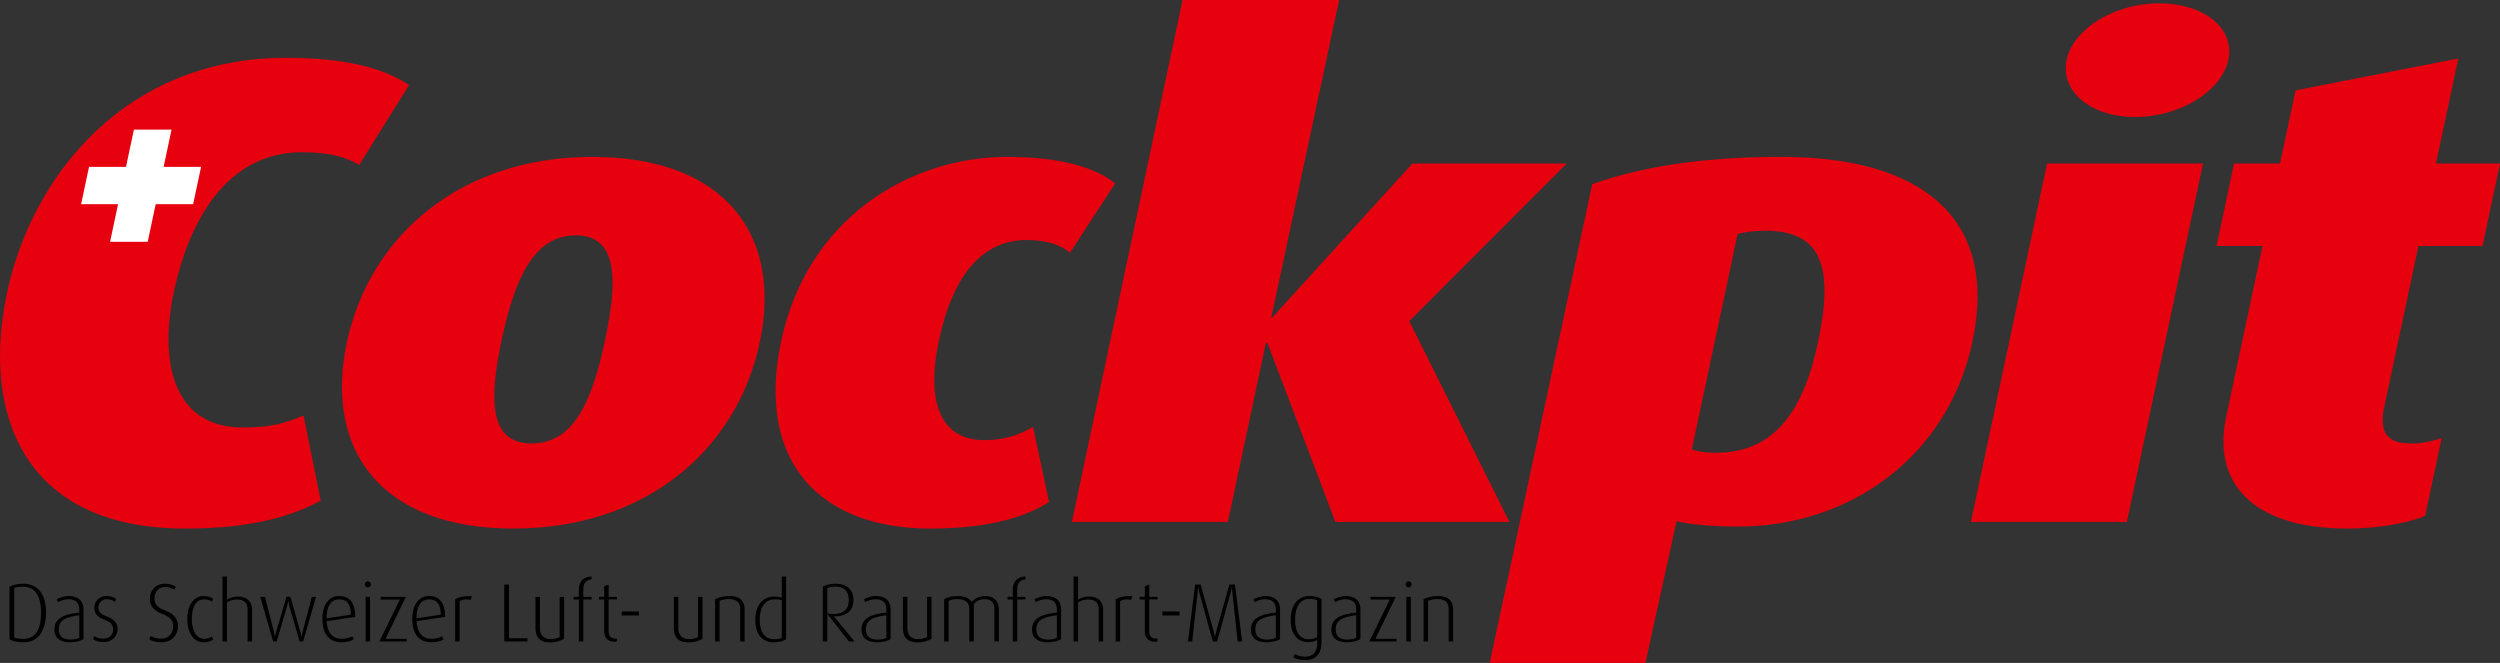 <?xml version="1.0" encoding="utf-8"?>
<!-- Generator: Adobe Illustrator 16.0.0, SVG Export Plug-In . SVG Version: 6.00 Build 0)  -->
<!DOCTYPE svg PUBLIC "-//W3C//DTD SVG 1.1//EN" "http://www.w3.org/Graphics/SVG/1.1/DTD/svg11.dtd">
<svg version="1.1" id="Ebene_1" xmlns="http://www.w3.org/2000/svg" xmlns:xlink="http://www.w3.org/1999/xlink" x="0px" y="0px"
	 width="360px" height="95.465px" viewBox="0 0 360 95.465" enable-background="new 0 0 360 95.465" xml:space="preserve">
<rect x="0" y="0" width="360" height="95.465" fill="#333333" stroke="none"/>
<g>
	<path fill="#E7000E" d="M349.213,74.293l2.383-11.203c-1.896,0.576-2.765,0.768-4.419,0.768c-3.31,0-4.657-1.436-3.846-5.266
		l4.925-23.169h9.221L360,23.552h-9.221l3.217-15.127l-23.436,4.595l-2.238,10.532h-6.618l-2.524,11.871h6.619l-5.249,24.701
		c-1.894,8.903,3.22,15.987,17.522,15.987C343.271,76.111,347.398,75.059,349.213,74.293 M317.236,23.552h-22.457l-10.969,51.603
		h22.457L317.236,23.552z M320.884,8.616c0.956-4.5-3.471-8.138-9.973-8.138c-6.382,0-12.356,3.637-13.312,8.138
		c-0.959,4.5,3.447,8.234,9.832,8.234C313.934,16.85,319.927,13.116,320.884,8.616 M261.791,49.307
		c-2.239,10.531-6.688,15.892-14.727,15.892c-1.537,0-2.679-0.191-3.443-0.479l6.594-31.019c1.124-0.287,2.348-0.479,4.002-0.479
		C262.371,33.221,264.088,38.487,261.791,49.307 M284.032,49.209c3.846-18.095-7.699-26.617-27.438-26.617
		c-12.291,0-20.795,1.628-27.311,3.926l-14.762,68.946h22.422l4.479-20.405c1.574,0.383,4.803,0.766,8.82,0.766
		C266.671,75.825,280.572,65.484,284.032,49.209 M217.352,75.154L202.93,46.242l22.672-22.69H203.38l-20.205,22.211h-0.118
		L192.833,0H170.29l-15.938,75.154h22.457l5.475-25.754h0.235l9.772,25.754H217.352z M151.064,72.284l-2.31-10.82
		c-1.899,1.149-4.071,1.916-7.026,1.916c-5.911,0-8.537-4.883-6.521-14.36c2.076-9.767,6.5-14.458,12.646-14.458
		c3.073,0,4.919,0.767,6.232,1.819l6.49-9.957c-2.605-2.201-7.697-3.83-15.498-3.83c-14.184,0-28.841,8.905-32.586,26.521
		c-3.744,17.616,5.844,26.999,21.446,26.999C142.567,76.111,147.78,74.389,151.064,72.284 M87.124,49.018
		c-1.851,8.713-4.454,14.84-10.601,14.84c-6.027,0-6.145-6.127-4.292-14.84c1.832-8.616,4.517-15.125,10.663-15.125
		S88.956,40.402,87.124,49.018 M109.403,49.307c3.275-15.415-4.961-26.713-24.108-26.713c-18.912,0-32.068,11.298-35.345,26.713
		c-3.296,15.508,4.94,26.805,23.97,26.805C92.949,76.111,106.106,64.814,109.403,49.307 M46.184,72.09l-2.477-12.254
		c-2.589,1.053-4.504,1.725-8.759,1.725c-10.284,0-11.969-9.862-9.913-19.532c2.116-9.957,7.463-20.105,18.457-20.105
		c4.136,0,6.456,0.766,8.243,1.819l7.169-11.49c-3.824-2.585-9.567-3.925-17.722-3.925C18.25,8.329,4.641,25.084,1,42.22
		c-3.684,17.33,2.37,33.892,25.655,33.892C35.045,76.111,41.241,74.771,46.184,72.09"/>
	<polygon id="Kreuz" fill="#FFFFFF" points="15.851,34.819 17.002,29.401 11.68,29.401 12.82,24.032 18.143,24.032 19.285,18.662 
		24.703,18.662 23.561,24.032 28.955,24.032 27.812,29.401 22.42,29.401 21.269,34.819 	"/>
	<g>
		<path d="M3.394,92.492c-0.895,0-1.668-0.191-2.025-0.428v-7.57c0.416-0.251,1.145-0.441,2.002-0.441
			c2.051,0,3.255,1.503,3.255,4.113C6.625,90.788,5.553,92.492,3.394,92.492z M3.275,84.481c-0.511,0-0.895,0.062-1.227,0.191v7.129
			c0.274,0.12,0.739,0.202,1.251,0.202c1.896,0,2.61-1.441,2.61-3.837C5.909,85.794,5.039,84.481,3.275,84.481z"/>
		<path d="M10.082,92.492c-1.573,0-2.252-0.752-2.252-1.837c0-1.716,1.572-2.24,3.587-2.442v-0.442c0-1.154-0.679-1.478-1.562-1.478
			c-0.619,0-1.157,0.225-1.49,0.418l-0.179-0.418c0.334-0.19,1.002-0.465,1.741-0.465c1.073,0,2.098,0.465,2.098,1.956v4.257
			C11.56,92.312,10.88,92.492,10.082,92.492z M11.417,88.595c-1.883,0.251-2.955,0.619-2.955,2.061c0,1.026,0.642,1.444,1.705,1.444
			c0.464,0,0.941-0.097,1.251-0.264L11.417,88.595L11.417,88.595z"/>
		<path d="M14.934,92.469c-0.657,0-1.204-0.178-1.539-0.428l0.19-0.452c0.227,0.188,0.692,0.381,1.312,0.381
			c0.835,0,1.395-0.572,1.395-1.312c0-0.776-0.418-1.097-1.192-1.383c-1.286-0.465-1.525-1.143-1.525-1.8
			c0-0.881,0.703-1.657,1.8-1.657c0.583,0,1.096,0.227,1.347,0.43l-0.19,0.417c-0.192-0.144-0.583-0.381-1.12-0.381
			c-0.811,0-1.24,0.548-1.24,1.191c0,0.715,0.513,1.036,1.191,1.288c1.264,0.453,1.574,1.143,1.574,1.896
			C16.936,91.55,16.125,92.469,14.934,92.469z"/>
		<path d="M23.276,92.492c-0.881,0-1.382-0.18-1.788-0.441l0.215-0.477c0.334,0.214,0.775,0.396,1.478,0.396
			c1.074,0,1.766-0.715,1.766-1.812c0-0.836-0.454-1.324-1.587-1.753c-1.406-0.524-1.787-1.371-1.787-2.17
			c0-1.167,0.834-2.182,2.169-2.182c0.68,0,1.228,0.19,1.561,0.429l-0.19,0.442c-0.286-0.191-0.763-0.395-1.335-0.395
			c-0.99,0-1.537,0.679-1.537,1.693c0,0.967,0.727,1.371,1.491,1.657c1.645,0.597,1.896,1.586,1.896,2.251
			C25.625,91.538,24.624,92.492,23.276,92.492z"/>
		<path d="M29.309,92.492c-1.349,0-2.336-1.299-2.336-3.325c0-2.086,0.953-3.339,2.384-3.339c0.775,0,1.168,0.274,1.335,0.407
			l-0.18,0.404c-0.203-0.153-0.523-0.333-1.061-0.333c-1.335,0-1.825,1.217-1.825,2.812c0,1.67,0.608,2.873,1.789,2.873
			c0.477,0,0.822-0.156,1.085-0.347l0.189,0.44C30.454,92.291,29.989,92.492,29.309,92.492z"/>
		<path d="M35.65,92.374v-4.601c0-0.74-0.322-1.444-1.479-1.444c-0.573,0-1.014,0.121-1.49,0.405v5.64h-0.643v-9.358h0.646v3.326
			c0.582-0.321,1.061-0.441,1.524-0.441c1.634,0,2.086,1.013,2.086,1.849v4.625H35.65L35.65,92.374z"/>
		<path d="M43.648,92.374h-0.511l-1.478-5.15c-0.107-0.359-0.132-0.68-0.132-0.68h-0.024c0,0-0.036,0.31-0.144,0.68l-1.513,5.15
			h-0.511l-1.859-6.427h0.68l1.299,5.067c0.106,0.403,0.131,0.679,0.131,0.679h0.024c0,0,0.037-0.275,0.155-0.679l1.479-5.067h0.583
			l1.431,5.067c0.096,0.319,0.144,0.679,0.144,0.679h0.024c0,0,0.059-0.358,0.143-0.692l1.335-5.055h0.606L43.648,92.374z"/>
		<path d="M47.033,89.44c0.096,1.704,0.881,2.55,2.157,2.55c0.714,0,1.214-0.189,1.537-0.379l0.203,0.463
			c-0.346,0.216-0.99,0.416-1.752,0.416c-1.549,0-2.754-0.942-2.754-3.35c0-2.264,1.086-3.315,2.434-3.315
			c1.381,0,2.3,0.872,2.3,3.006L47.033,89.44z M48.845,86.305c-1.025,0-1.823,0.787-1.823,2.741l3.504-0.536
			C50.525,86.901,49.883,86.305,48.845,86.305z"/>
		<path d="M52.969,84.577c-0.239,0-0.43-0.19-0.43-0.427c0-0.239,0.191-0.43,0.43-0.43c0.238,0,0.43,0.19,0.43,0.43
			C53.399,84.387,53.208,84.577,52.969,84.577z M52.647,92.374v-6.427h0.644v6.427H52.647z"/>
		<path d="M54.626,92.374l2.957-6.045h-2.766v-0.38h3.625l-2.932,6.042h3.052v0.383H54.626z"/>
		<path d="M59.977,89.44c0.097,1.704,0.884,2.55,2.158,2.55c0.715,0,1.215-0.189,1.537-0.379l0.203,0.463
			c-0.345,0.216-0.99,0.416-1.751,0.416c-1.549,0-2.753-0.942-2.753-3.35c0-2.264,1.085-3.315,2.432-3.315
			c1.381,0,2.302,0.872,2.302,3.006L59.977,89.44z M61.791,86.305c-1.025,0-1.825,0.787-1.825,2.741l3.504-0.536
			C63.47,86.901,62.826,86.305,61.791,86.305z"/>
		<path d="M67.775,86.388c-0.561-0.153-1.229-0.081-1.585,0.18v5.804h-0.645V86.28c0.583-0.298,1.015-0.452,2.42-0.452
			L67.775,86.388z"/>
		<path d="M72.614,92.374V84.17h0.678v7.737h2.658v0.464h-3.336V92.374z"/>
		<path d="M79.184,92.506c-1.516,0-2.076-0.86-2.076-2.015v-4.542h0.646v4.521c0,0.904,0.476,1.56,1.501,1.56
			c0.572,0,0.989-0.107,1.335-0.311v-5.77h0.644v6.029C80.815,92.242,80.135,92.506,79.184,92.506z"/>
		<path d="M83.998,86.318v6.056h-0.645v-6.042h-0.751v-0.383h0.751v-1.024c0-1.097,0.597-1.907,1.836-1.907v0.406
			c-0.631,0.06-1.191,0.392-1.191,1.394v1.132h1.191v0.369H83.998L83.998,86.318z"/>
		<path d="M88.432,92.41c-1.085,0-1.431-0.811-1.431-1.503v-4.578h-0.75v-0.38h0.75v-1.538l0.644-0.238v1.776h1.191v0.369h-1.191
			v4.626c0,0.522,0.251,1.013,0.931,1.013c0.072,0,0.179,0,0.263-0.023v0.415C88.729,92.387,88.599,92.41,88.432,92.41z"/>
		<path d="M89.528,88.631v-0.572h2.48v0.572H89.528z"/>
		<path d="M99.112,92.506c-1.513,0-2.076-0.86-2.076-2.015v-4.542h0.645v4.521c0,0.904,0.477,1.56,1.502,1.56
			c0.572,0,0.99-0.107,1.335-0.311v-5.77h0.643v6.029C100.744,92.242,100.065,92.506,99.112,92.506z"/>
		<path d="M106.586,92.374V87.7c0-0.667-0.263-1.432-1.538-1.432c-0.716,0-1.037,0.098-1.431,0.264v5.842h-0.644v-6.089
			c0.537-0.287,1.204-0.455,2.17-0.455c1.656,0,2.085,1.049,2.085,1.836v4.708H106.586L106.586,92.374z"/>
		<path d="M111.414,92.492c-1.789,0-2.659-1.371-2.659-3.194c0-2.169,1.11-3.396,2.779-3.396c0.334,0,0.655,0.047,1.037,0.153
			v-3.039h0.631v9.035C112.857,92.291,112.199,92.492,111.414,92.492z M112.57,86.426c-0.298-0.084-0.621-0.132-0.941-0.132
			c-1.716,0-2.23,1.479-2.23,2.923c0,1.572,0.572,2.825,2.076,2.825c0.511,0,0.858-0.05,1.096-0.215V86.426L112.57,86.426z"/>
		<path d="M122.249,92.374l-3.075-3.934h-0.037v3.934h-0.654v-7.893c0.334-0.215,1-0.428,1.823-0.428
			c1.681,0,2.587,0.87,2.587,2.372c0,1.548-1.061,2.382-2.788,2.324v0.024l2.944,3.6H122.249L122.249,92.374z M120.258,84.471
			c-0.476,0-0.846,0.071-1.121,0.217v3.635c0.155,0.048,0.513,0.096,0.847,0.096c1.513,0,2.241-0.704,2.241-1.979
			C122.226,85.089,121.558,84.471,120.258,84.471z"/>
		<path d="M126.301,92.492c-1.575,0-2.252-0.752-2.252-1.837c0-1.716,1.572-2.24,3.587-2.442v-0.442c0-1.154-0.678-1.478-1.56-1.478
			c-0.621,0-1.157,0.225-1.49,0.418l-0.179-0.418c0.335-0.19,1-0.465,1.741-0.465c1.073,0,2.097,0.465,2.097,1.956v4.257
			C127.781,92.312,127.101,92.492,126.301,92.492z M127.635,88.595c-1.884,0.251-2.955,0.619-2.955,2.061
			c0,1.026,0.643,1.444,1.705,1.444c0.465,0,0.942-0.097,1.251-0.264L127.635,88.595L127.635,88.595z"/>
		<path d="M132.094,92.506c-1.513,0-2.073-0.86-2.073-2.015v-4.542h0.642v4.521c0,0.904,0.477,1.56,1.503,1.56
			c0.572,0,0.988-0.107,1.334-0.311v-5.77h0.643v6.029C133.729,92.242,133.049,92.506,132.094,92.506z"/>
		<path d="M143.193,92.374v-4.687c0-0.716-0.333-1.405-1.406-1.405c-0.633,0-1.133,0.225-1.562,0.703v5.389h-0.644V87.63
			c0-0.812-0.549-1.361-1.633-1.361c-0.607,0-0.942,0.072-1.348,0.264v5.842h-0.644v-6.089c0.525-0.287,1.061-0.455,2.037-0.455
			c0.966,0,1.539,0.311,1.932,0.835c0.476-0.513,1.12-0.835,1.931-0.835c1.539,0,1.979,1.06,1.979,1.836v4.708H143.193
			L143.193,92.374z"/>
		<path d="M146.481,86.318v6.056h-0.644v-6.042h-0.75v-0.383h0.75v-1.024c0-1.097,0.598-1.907,1.836-1.907v0.406
			c-0.631,0.06-1.193,0.392-1.193,1.394v1.132h1.193v0.369H146.481L146.481,86.318z"/>
		<path d="M150.856,92.492c-1.574,0-2.252-0.752-2.252-1.837c0-1.716,1.573-2.24,3.587-2.442v-0.442
			c0-1.154-0.679-1.478-1.561-1.478c-0.62,0-1.156,0.225-1.49,0.418l-0.179-0.418c0.335-0.19,1.003-0.465,1.742-0.465
			c1.071,0,2.097,0.465,2.097,1.956v4.257C152.335,92.312,151.656,92.492,150.856,92.492z M152.192,88.595
			c-1.884,0.251-2.957,0.619-2.957,2.061c0,1.026,0.646,1.444,1.705,1.444c0.465,0,0.941-0.097,1.251-0.264V88.595L152.192,88.595z"
			/>
		<path d="M158.212,92.374v-4.601c0-0.74-0.322-1.444-1.479-1.444c-0.574,0-1.015,0.121-1.491,0.405v5.64h-0.644v-9.358h0.644v3.326
			c0.583-0.321,1.062-0.441,1.526-0.441c1.634,0,2.086,1.013,2.086,1.849v4.625H158.212L158.212,92.374z"/>
		<path d="M162.885,86.388c-0.56-0.153-1.228-0.081-1.587,0.18v5.804h-0.643V86.28c0.583-0.298,1.013-0.452,2.419-0.452
			L162.885,86.388z"/>
		<path d="M166.281,92.41c-1.085,0-1.431-0.811-1.431-1.503v-4.578h-0.75v-0.38h0.75v-1.538l0.646-0.238v1.776h1.191v0.369h-1.191
			v4.626c0,0.522,0.25,1.013,0.929,1.013c0.071,0,0.18,0,0.262-0.023v0.415C166.581,92.387,166.448,92.41,166.281,92.41z"/>
		<path d="M167.377,88.631v-0.572h2.48v0.572H167.377z"/>
		<path d="M178.225,92.374l-0.75-6.854c-0.06-0.504-0.06-0.942-0.06-0.942h-0.024c0,0-0.083,0.438-0.225,0.942l-1.907,6.854h-0.609
			l-1.896-6.854c-0.13-0.477-0.215-0.942-0.215-0.942h-0.024c0,0-0.024,0.453-0.072,0.93l-0.764,6.867h-0.606l1.025-8.204h0.799
			l1.836,6.606c0.155,0.548,0.215,0.929,0.215,0.929h0.024c0,0,0.048-0.381,0.203-0.929l1.86-6.606h0.8l1.037,8.204H178.225
			L178.225,92.374z"/>
		<path d="M182.385,92.492c-1.573,0-2.252-0.752-2.252-1.837c0-1.716,1.573-2.24,3.588-2.442v-0.442
			c0-1.154-0.679-1.478-1.562-1.478c-0.619,0-1.156,0.225-1.489,0.418l-0.18-0.418c0.335-0.19,1.002-0.465,1.741-0.465
			c1.073,0,2.098,0.465,2.098,1.956v4.257C183.861,92.312,183.183,92.492,182.385,92.492z M183.721,88.595
			c-1.883,0.251-2.956,0.619-2.956,2.061c0,1.026,0.644,1.444,1.705,1.444c0.465,0,0.943-0.097,1.252-0.264L183.721,88.595
			L183.721,88.595z"/>
		<path d="M188.012,95.055c-0.788,0-1.396-0.166-1.788-0.416l0.251-0.453c0.32,0.189,0.87,0.381,1.443,0.381
			c1.262,0,1.764-0.835,1.764-1.918v-0.502c-0.297,0.189-0.787,0.32-1.358,0.32c-1.539,0-2.468-1.239-2.468-3.207
			c0-2.003,0.929-3.435,2.729-3.435c0.834,0,1.395,0.216,1.716,0.432v6.292C190.299,94.064,189.489,95.055,188.012,95.055z
			 M189.68,86.447c-0.273-0.154-0.655-0.213-1.086-0.213c-1.467,0-2.098,1.239-2.098,3.027c0,1.741,0.609,2.787,1.991,2.787
			c0.477,0,0.905-0.13,1.191-0.311L189.68,86.447L189.68,86.447z"/>
		<path d="M193.959,92.492c-1.573,0-2.252-0.752-2.252-1.837c0-1.716,1.573-2.24,3.588-2.442v-0.442c0-1.154-0.68-1.478-1.562-1.478
			c-0.62,0-1.157,0.225-1.489,0.418l-0.179-0.418c0.333-0.19,1.001-0.465,1.739-0.465c1.072,0,2.098,0.465,2.098,1.956v4.257
			C195.437,92.312,194.757,92.492,193.959,92.492z M195.295,88.595c-1.883,0.251-2.956,0.619-2.956,2.061
			c0,1.026,0.643,1.444,1.704,1.444c0.465,0,0.942-0.097,1.252-0.264V88.595L195.295,88.595z"/>
		<path d="M197.178,92.374l2.956-6.045h-2.766v-0.38h3.625l-2.933,6.042h3.052v0.383H197.178z"/>
		<path d="M202.84,84.577c-0.239,0-0.429-0.19-0.429-0.427c0-0.239,0.189-0.43,0.429-0.43s0.43,0.19,0.43,0.43
			C203.269,84.387,203.077,84.577,202.84,84.577z M202.518,92.374v-6.427h0.644v6.427H202.518z"/>
		<path d="M208.609,92.374V87.7c0-0.667-0.262-1.432-1.538-1.432c-0.715,0-1.036,0.098-1.43,0.264v5.842h-0.645v-6.089
			c0.536-0.287,1.203-0.455,2.17-0.455c1.657,0,2.086,1.049,2.086,1.836v4.708H208.609L208.609,92.374z"/>
	</g>
</g>
</svg>
